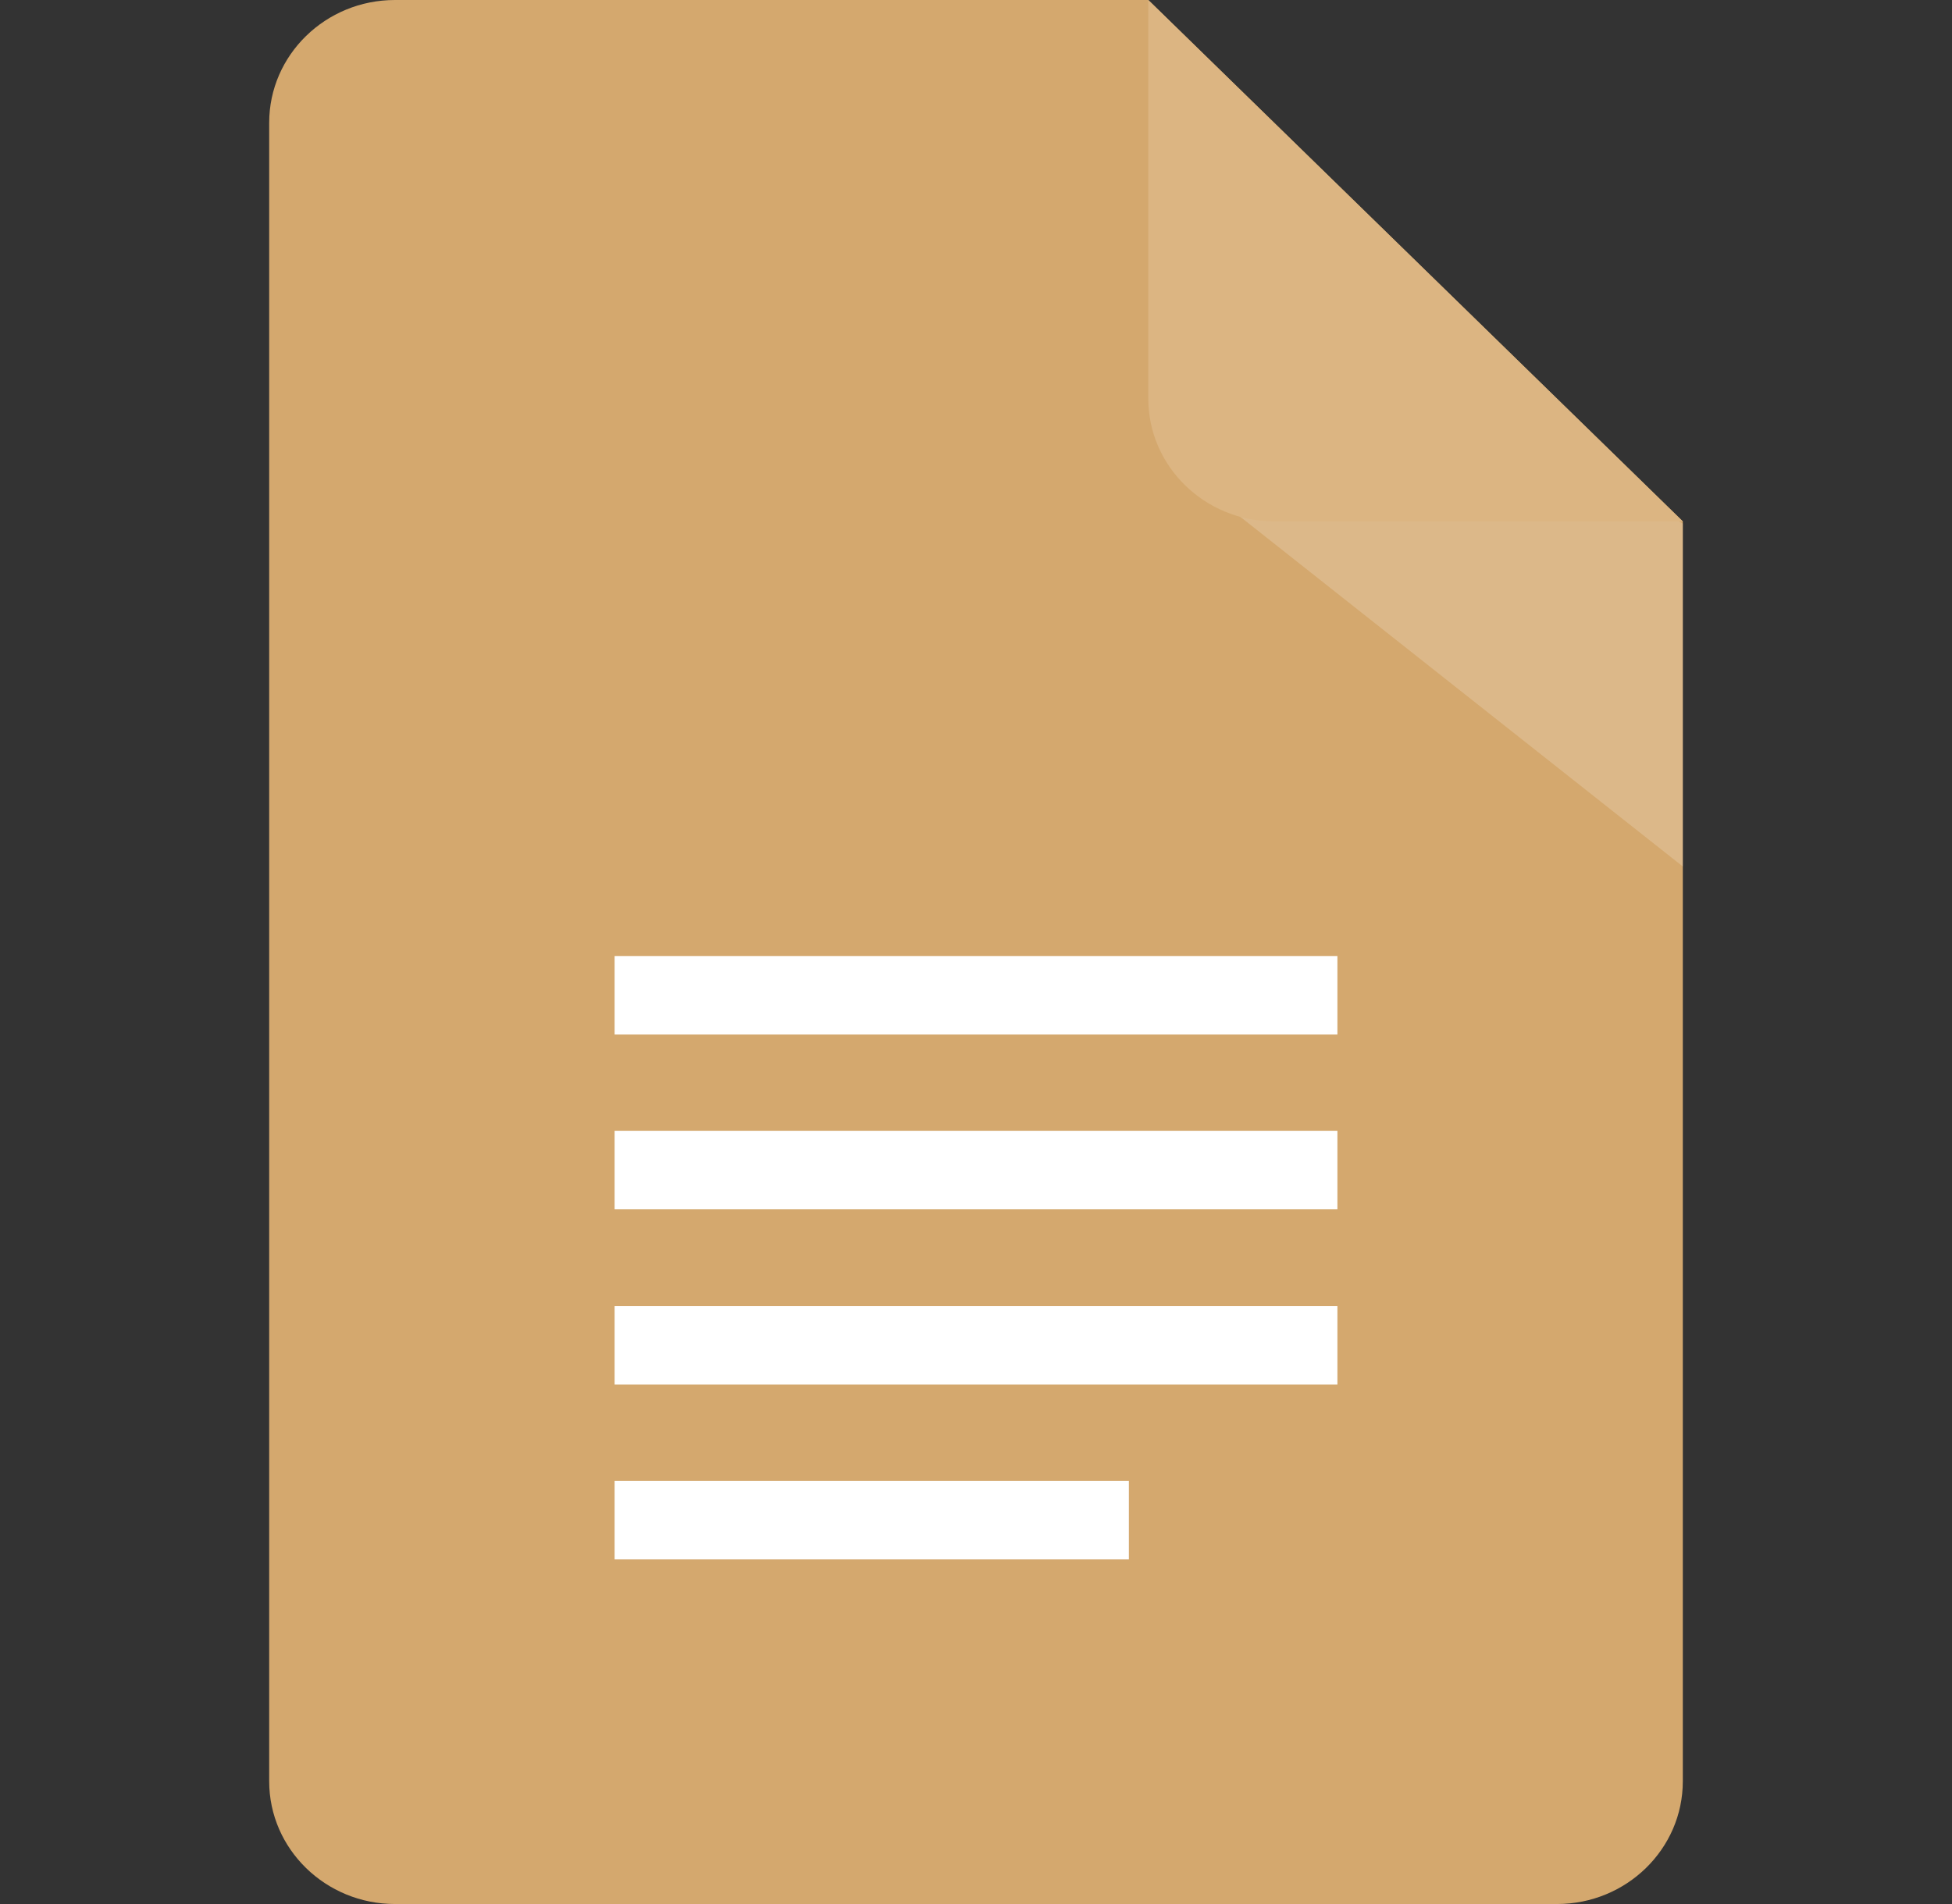 <?xml version="1.0" encoding="UTF-8"?> <svg xmlns="http://www.w3.org/2000/svg" width="41" height="40" viewBox="0 0 41 40" fill="none"><rect x="0" y="0" width="41" height="40" fill="#333333" stroke="none"/> <g clip-path="url(#clip0_84_1021)"> <path d="M35.346 10.953V37.422C35.346 38.844 34.161 40 32.704 40H8.296C6.839 40 5.654 38.844 5.654 37.422V2.578C5.654 1.156 6.839 0 8.296 0H24.119L35.346 10.953Z" fill="#D4A86E"></path> <path d="M12.909 20.086H28.091V21.734H12.909V20.086Z" fill="white"></path> <path d="M12.909 23.758H28.091V25.406H12.909V23.758Z" fill="white"></path> <path d="M12.909 27.438H28.091V29.086H12.909V27.438Z" fill="white"></path> <path d="M12.909 31.109H23.711V32.758H12.909V31.109Z" fill="white"></path> <path opacity="0.19" d="M25.649 10.539L35.346 18.203V11L29.853 7.891L25.649 10.539Z" fill="white"></path> <path d="M35.346 10.953H26.762C25.305 10.953 24.119 9.797 24.119 8.375V0L35.346 10.953Z" fill="#DCB582"></path> </g> <defs> <clipPath id="clip0_84_1021"> <rect width="41" height="40" fill="white"></rect> </clipPath> </defs> </svg> 